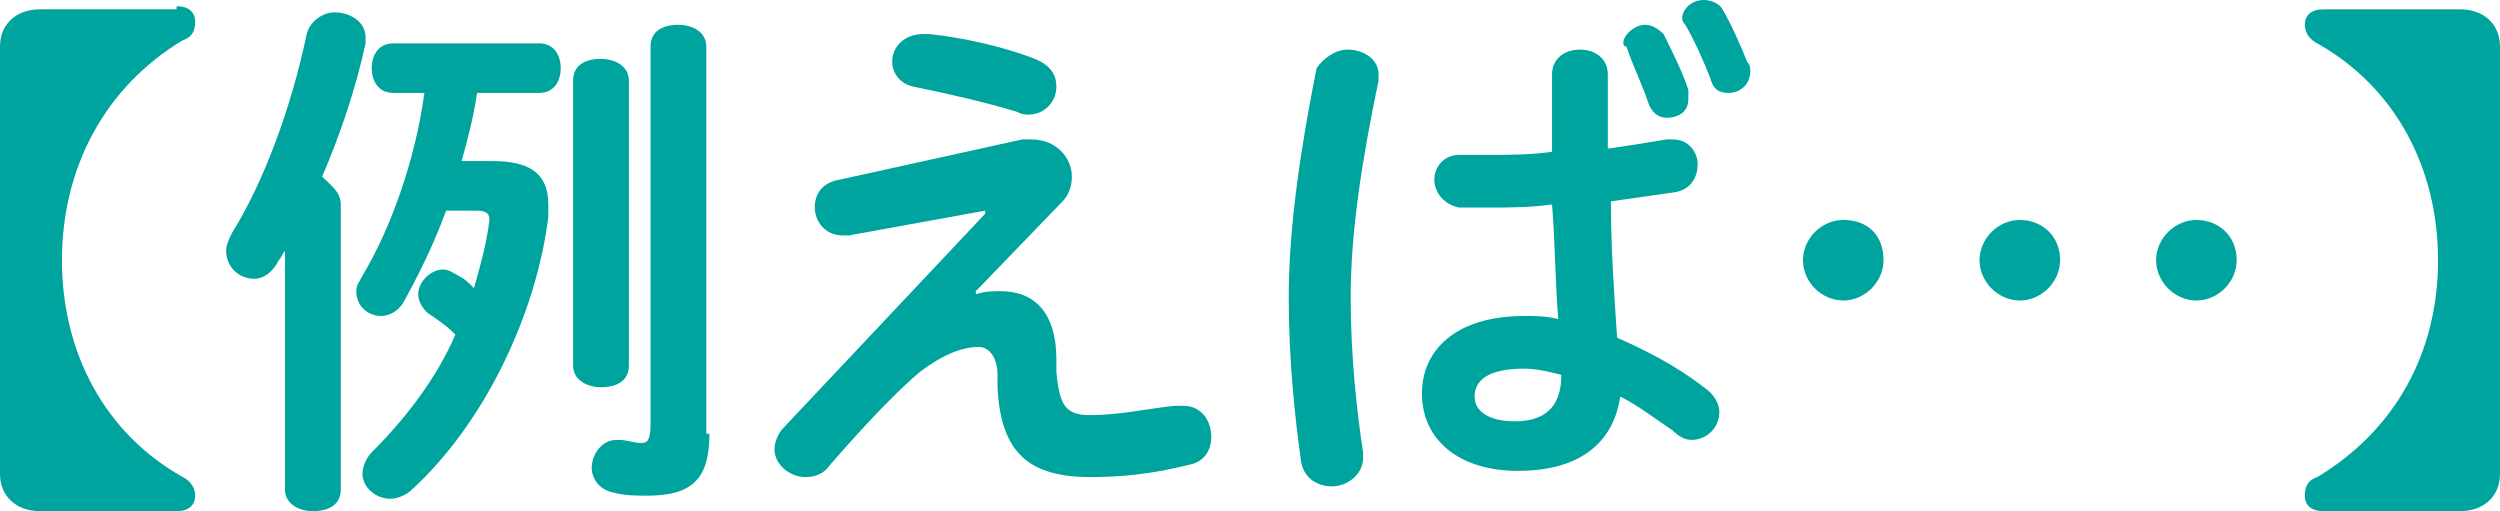 <?xml version="1.0" encoding="utf-8"?>
<!-- Generator: Adobe Illustrator 22.0.1, SVG Export Plug-In . SVG Version: 6.00 Build 0)  -->
<svg version="1.1" id="レイヤー_1" xmlns="http://www.w3.org/2000/svg" xmlns:xlink="http://www.w3.org/1999/xlink" x="0px"
	 y="0px" viewBox="0 0 80.7 16.5" style="enable-background:new 0 0 80.7 16.5;" xml:space="preserve">
<style type="text/css">
	.st0{fill:#00A49F;}
</style>
<g>
	<path class="st0" d="M5.7,0.2c0.4,0,0.6,0.2,0.6,0.5c0,0.3-0.1,0.5-0.4,0.6C3.4,2.8,2,5.4,2,8.4c0,3,1.4,5.6,3.9,7
		c0.2,0.1,0.4,0.3,0.4,0.6c0,0.3-0.2,0.5-0.6,0.5H1.3C0.5,16.5,0,16,0,15.3V1.5c0-0.7,0.5-1.2,1.3-1.2H5.7z"/>
	<path class="st0" d="M9.2,8.1C9.1,8.2,9.1,8.3,9,8.4C8.8,8.8,8.5,9,8.2,9C7.7,9,7.3,8.6,7.3,8.1c0-0.2,0.1-0.4,0.2-0.6
		c1-1.6,1.9-4,2.4-6.4c0.1-0.4,0.5-0.7,0.9-0.7c0.5,0,1,0.3,1,0.8c0,0.1,0,0.2,0,0.2c-0.3,1.4-0.8,2.9-1.4,4.3C10.7,6,11,6.2,11,6.6
		v9.2c0,0.5-0.4,0.7-0.9,0.7c-0.4,0-0.9-0.2-0.9-0.7V8.1z M15.9,5.2c1.2,0,1.8,0.4,1.8,1.4c0,0.1,0,0.2,0,0.4
		c-0.4,3.2-2.1,6.7-4.4,8.8c-0.2,0.2-0.5,0.3-0.7,0.3c-0.5,0-0.9-0.4-0.9-0.8c0-0.2,0.1-0.5,0.3-0.7c1.1-1.1,2.1-2.4,2.7-3.8
		c-0.3-0.3-0.6-0.5-0.9-0.7c-0.2-0.2-0.3-0.4-0.3-0.6c0-0.4,0.4-0.8,0.8-0.8c0.2,0,0.3,0.1,0.5,0.2c0.2,0.1,0.3,0.2,0.5,0.4
		c0.2-0.7,0.4-1.4,0.5-2.2V7.1c0-0.2-0.1-0.3-0.4-0.3h-1c-0.4,1.1-0.9,2.1-1.4,3c-0.2,0.3-0.5,0.4-0.7,0.4c-0.4,0-0.8-0.3-0.8-0.8
		c0-0.2,0.1-0.3,0.2-0.5c0.9-1.5,1.7-3.7,2-5.9h-1C12.2,3,12,2.6,12,2.2c0-0.4,0.2-0.8,0.7-0.8h4.7c0.5,0,0.7,0.4,0.7,0.8
		c0,0.4-0.2,0.8-0.7,0.8h-2c-0.1,0.7-0.3,1.5-0.5,2.2H15.9z M18.5,2.6c0-0.5,0.4-0.7,0.9-0.7c0.4,0,0.9,0.2,0.9,0.7v9.2
		c0,0.5-0.4,0.7-0.9,0.7c-0.4,0-0.9-0.2-0.9-0.7V2.6z M22.9,14c0,1.4-0.5,2-2,2c-0.4,0-0.7,0-1.1-0.1c-0.5-0.1-0.7-0.5-0.7-0.8
		c0-0.4,0.3-0.9,0.8-0.9c0,0,0.1,0,0.1,0c0.2,0,0.5,0.1,0.7,0.1c0.2,0,0.3-0.1,0.3-0.6V1.5c0-0.5,0.4-0.7,0.9-0.7
		c0.4,0,0.9,0.2,0.9,0.7V14z"/>
	<path class="st0" d="M33,4.5c0.1,0,0.2,0,0.3,0c0.8,0,1.3,0.6,1.3,1.2c0,0.3-0.1,0.6-0.3,0.8l-2.8,2.9l0,0.1
		c0.3-0.1,0.5-0.1,0.8-0.1c1.1,0,1.8,0.7,1.8,2.2l0,0.4c0.1,1.1,0.3,1.4,1.1,1.4c0.9,0,1.8-0.2,2.7-0.3c0.1,0,0.2,0,0.3,0
		c0.6,0,0.9,0.5,0.9,1c0,0.4-0.2,0.8-0.7,0.9c-1.2,0.3-2.2,0.4-3.2,0.4c-2,0-2.9-0.8-3-2.9l0-0.4c0-0.6-0.3-0.9-0.6-0.9
		c-0.5,0-1.1,0.2-1.9,0.8c-0.6,0.5-1.6,1.5-2.9,3c-0.2,0.3-0.5,0.4-0.8,0.4c-0.5,0-1-0.4-1-0.9c0-0.2,0.1-0.5,0.3-0.7l6.5-6.9l0-0.1
		l-4.4,0.8c-0.1,0-0.1,0-0.2,0c-0.6,0-0.9-0.5-0.9-0.9c0-0.4,0.2-0.8,0.8-0.9L33,4.5z M33.4,1.9c0.5,0.2,0.7,0.5,0.7,0.9
		c0,0.5-0.4,0.9-0.9,0.9c-0.1,0-0.2,0-0.4-0.1c-1-0.3-2.3-0.6-3.3-0.8C29,2.7,28.8,2.3,28.8,2c0-0.5,0.4-0.9,1-0.9
		c0.1,0,0.1,0,0.2,0C31,1.2,32.4,1.5,33.4,1.9z"/>
	<path class="st0" d="M43.5,1.6c0.5,0,1,0.3,1,0.8c0,0.1,0,0.1,0,0.2c-0.5,2.4-0.9,4.8-0.9,7c0,1.9,0.2,3.7,0.4,5c0,0.1,0,0.1,0,0.2
		c0,0.5-0.5,0.9-1,0.9c-0.4,0-0.9-0.2-1-0.8c-0.2-1.4-0.4-3.3-0.4-5.3c0-2.3,0.4-4.9,0.9-7.4C42.7,1.9,43.1,1.6,43.5,1.6z M51.9,4.8
		c0.7-0.1,1.3-0.2,1.9-0.3c0.1,0,0.2,0,0.2,0c0.5,0,0.8,0.4,0.8,0.8c0,0.4-0.2,0.8-0.7,0.9c-0.7,0.1-1.4,0.2-2.1,0.3
		c0,1.5,0.1,2.9,0.2,4.4c0.9,0.4,1.9,0.9,2.8,1.6c0.3,0.2,0.5,0.5,0.5,0.8c0,0.5-0.4,0.9-0.9,0.9c-0.2,0-0.4-0.1-0.6-0.3
		c-0.6-0.4-1.1-0.8-1.7-1.1c-0.2,1.4-1.2,2.4-3.3,2.4c-1.9,0-3.1-1-3.1-2.5c0-1.4,1.1-2.5,3.3-2.5c0.4,0,0.7,0,1.1,0.1
		c-0.1-1.2-0.1-2.5-0.2-3.7c-0.7,0.1-1.4,0.1-2.1,0.1c-0.3,0-0.6,0-0.9,0c-0.5-0.1-0.8-0.5-0.8-0.9S46.6,5,47.1,5c0.3,0,0.6,0,0.9,0
		c0.7,0,1.4,0,2.1-0.1V2.4c0-0.5,0.4-0.8,0.9-0.8s0.9,0.3,0.9,0.8V4.8z M50.4,12.1c-0.4-0.1-0.8-0.2-1.2-0.2c-1.2,0-1.6,0.4-1.6,0.9
		c0,0.5,0.5,0.8,1.3,0.8C49.8,13.6,50.4,13.2,50.4,12.1z M52.4,1.4c0-0.3,0.4-0.6,0.7-0.6c0.2,0,0.4,0.1,0.6,0.3
		c0.3,0.6,0.6,1.2,0.8,1.8c0,0.1,0,0.2,0,0.3c0,0.4-0.3,0.6-0.7,0.6c-0.3,0-0.5-0.2-0.6-0.5c-0.2-0.6-0.5-1.2-0.7-1.8
		C52.4,1.5,52.4,1.4,52.4,1.4z M54.3,0.6c0-0.3,0.3-0.6,0.7-0.6c0.2,0,0.5,0.1,0.6,0.3c0.3,0.5,0.6,1.2,0.8,1.7
		c0.1,0.1,0.1,0.2,0.1,0.3c0,0.4-0.3,0.7-0.7,0.7c-0.3,0-0.5-0.1-0.6-0.5c-0.2-0.5-0.5-1.2-0.8-1.7C54.3,0.7,54.3,0.6,54.3,0.6z"/>
	<path class="st0" d="M60.8,8.4c0,0.7-0.6,1.3-1.3,1.3c-0.7,0-1.3-0.6-1.3-1.3c0-0.7,0.6-1.3,1.3-1.3C60.3,7.1,60.8,7.6,60.8,8.4z
		 M66.5,8.4c0,0.7-0.6,1.3-1.3,1.3c-0.7,0-1.3-0.6-1.3-1.3c0-0.7,0.6-1.3,1.3-1.3C65.9,7.1,66.5,7.6,66.5,8.4z M72.2,8.4
		c0,0.7-0.6,1.3-1.3,1.3c-0.7,0-1.3-0.6-1.3-1.3c0-0.7,0.6-1.3,1.3-1.3C71.6,7.1,72.2,7.6,72.2,8.4z"/>
	<path class="st0" d="M75,16.5c-0.4,0-0.6-0.2-0.6-0.5c0-0.3,0.1-0.5,0.4-0.6c2.5-1.5,3.9-4,3.9-7c0-3-1.4-5.6-3.9-7
		c-0.2-0.1-0.4-0.3-0.4-0.6c0-0.3,0.2-0.5,0.6-0.5h4.4c0.8,0,1.3,0.5,1.3,1.2v13.8c0,0.7-0.5,1.2-1.3,1.2H75z"/>
</g>
</svg>
